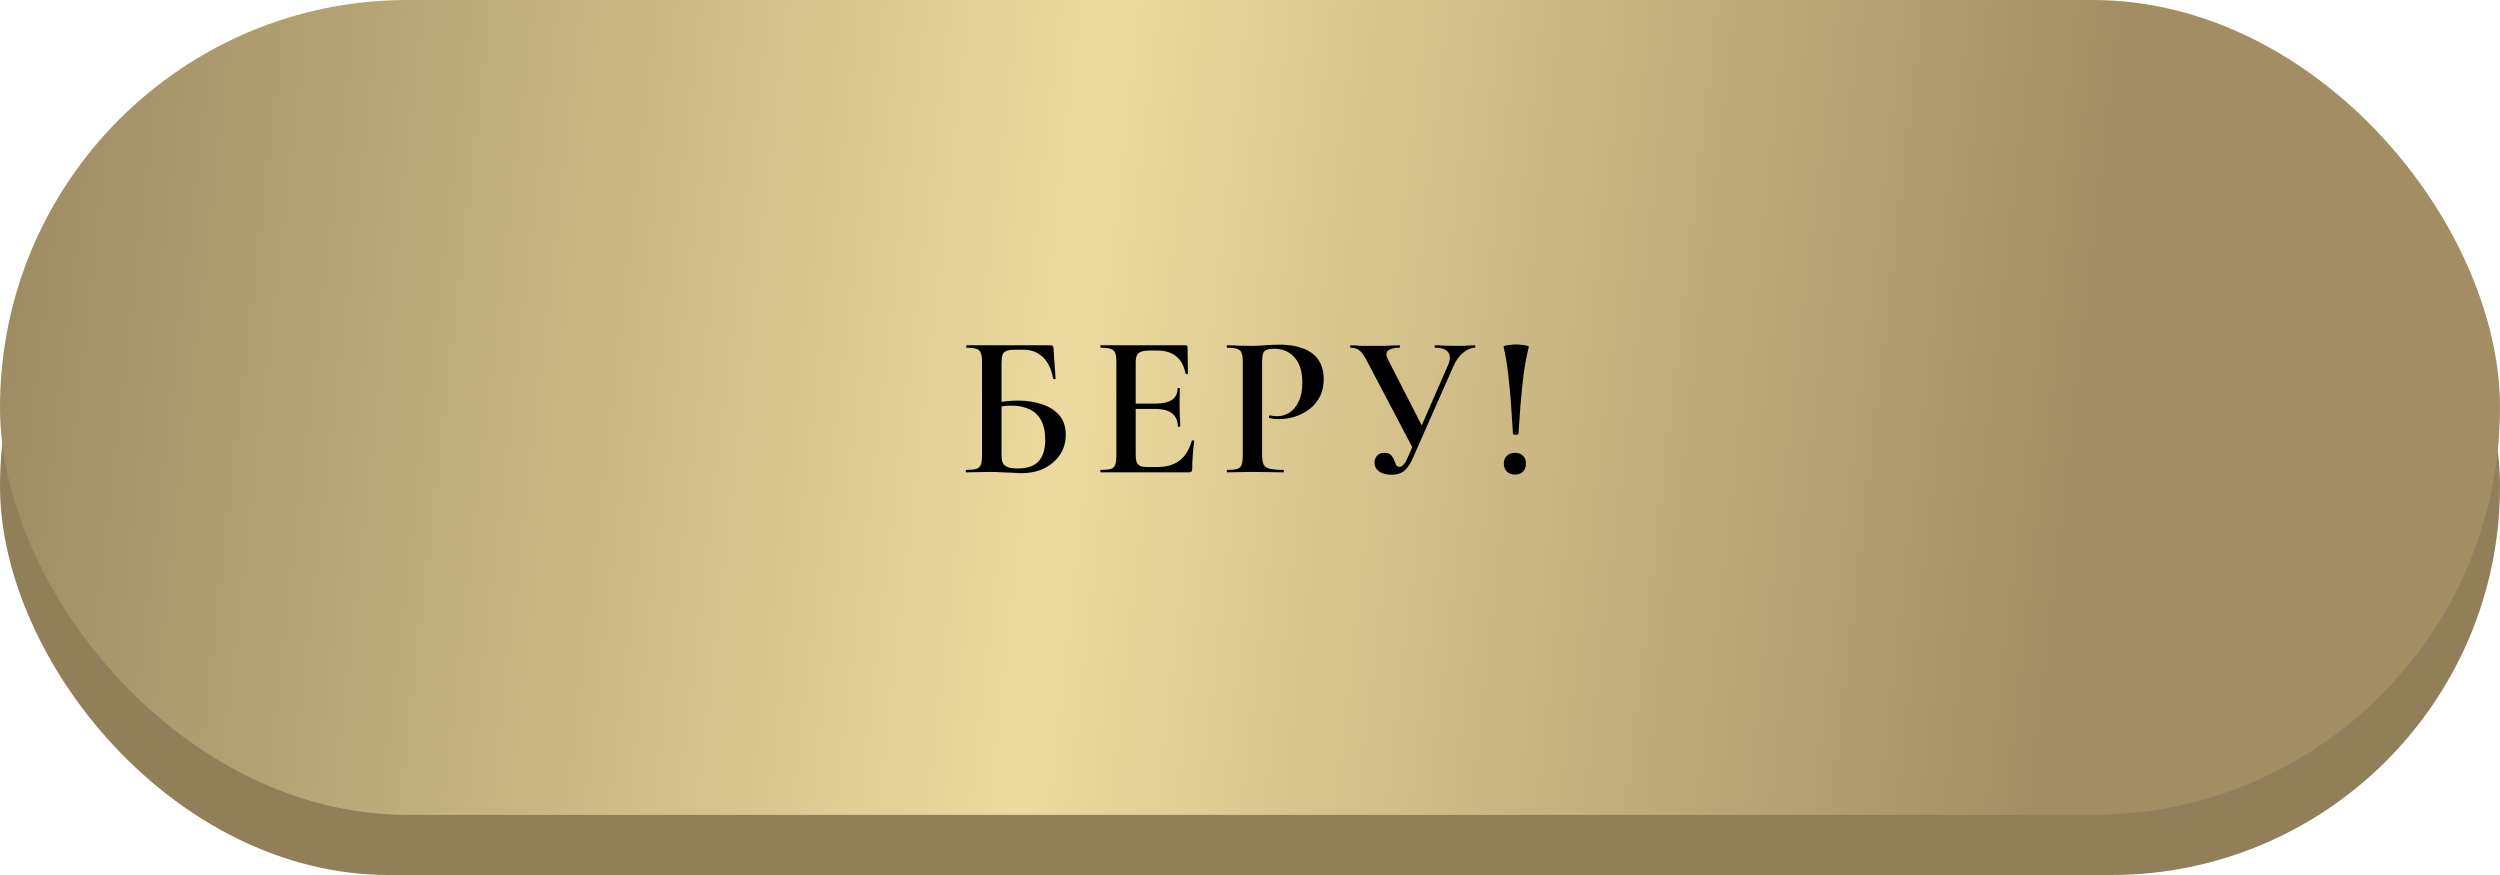 <?xml version="1.0" encoding="UTF-8"?> <svg xmlns="http://www.w3.org/2000/svg" width="360" height="126" viewBox="0 0 360 126" fill="none"><rect y="14" width="360" height="112" rx="56" fill="#917F5A"></rect><rect width="360" height="117.337" rx="58.669" fill="url(#paint0_linear_11_228)"></rect><path d="M147.087 68.133C146.756 68.133 146.336 68.113 145.829 68.074C145.321 68.055 144.794 68.035 144.248 68.016C143.721 67.977 143.233 67.957 142.784 67.957C142.101 67.957 141.448 67.967 140.823 67.986C140.199 68.006 139.642 68.016 139.154 68.016C139.096 68.016 139.067 67.957 139.067 67.84C139.067 67.723 139.096 67.664 139.154 67.664C139.798 67.664 140.277 67.616 140.589 67.518C140.901 67.42 141.116 67.225 141.233 66.933C141.35 66.64 141.408 66.21 141.408 65.644V52.091C141.408 51.525 141.35 51.106 141.233 50.833C141.135 50.54 140.93 50.345 140.618 50.247C140.306 50.13 139.828 50.071 139.184 50.071C139.145 50.071 139.125 50.013 139.125 49.896C139.125 49.779 139.145 49.72 139.184 49.72H151.186C151.42 49.72 151.566 49.759 151.625 49.837C151.683 49.896 151.712 50.062 151.712 50.335L152.005 54.521C152.005 54.579 151.956 54.609 151.859 54.609C151.761 54.609 151.693 54.579 151.654 54.521C151.4 53.135 150.903 52.101 150.161 51.418C149.419 50.715 148.522 50.364 147.468 50.364H146.063C145.575 50.364 145.194 50.423 144.921 50.54C144.648 50.637 144.463 50.823 144.365 51.096C144.267 51.369 144.219 51.76 144.219 52.267V65.644C144.219 65.996 144.267 66.308 144.365 66.581C144.482 66.855 144.697 67.069 145.009 67.225C145.341 67.381 145.848 67.459 146.531 67.459C147.936 67.459 148.951 67.108 149.576 66.406C150.2 65.703 150.512 64.688 150.512 63.361C150.512 62.171 150.307 61.215 149.898 60.492C149.507 59.77 148.941 59.244 148.2 58.912C147.478 58.58 146.629 58.414 145.653 58.414C145.243 58.414 144.824 58.443 144.394 58.502C143.965 58.56 143.506 58.639 143.018 58.736L142.901 58.121C143.487 57.965 144.092 57.858 144.716 57.799C145.36 57.721 145.975 57.682 146.56 57.682C147.829 57.682 148.98 57.858 150.015 58.209C151.068 58.541 151.908 59.068 152.532 59.79C153.157 60.512 153.469 61.459 153.469 62.629C153.469 63.683 153.196 64.63 152.649 65.469C152.103 66.288 151.351 66.942 150.395 67.43C149.439 67.898 148.336 68.133 147.087 68.133ZM171.238 68.016H158.534C158.475 68.016 158.446 67.957 158.446 67.84C158.446 67.723 158.475 67.664 158.534 67.664C159.178 67.664 159.656 67.616 159.968 67.518C160.281 67.42 160.485 67.225 160.583 66.933C160.7 66.64 160.759 66.21 160.759 65.644V52.091C160.759 51.525 160.7 51.106 160.583 50.833C160.485 50.54 160.281 50.345 159.968 50.247C159.656 50.13 159.178 50.071 158.534 50.071C158.475 50.071 158.446 50.013 158.446 49.896C158.446 49.779 158.475 49.72 158.534 49.72H170.711C170.907 49.72 171.004 49.808 171.004 49.984L171.063 53.789C171.063 53.828 171.014 53.857 170.916 53.877C170.819 53.877 170.75 53.848 170.711 53.789C170.497 52.677 170.048 51.847 169.365 51.301C168.682 50.755 167.784 50.481 166.672 50.481H165.472C164.984 50.481 164.593 50.54 164.301 50.657C164.027 50.755 163.832 50.93 163.715 51.184C163.598 51.418 163.54 51.74 163.54 52.15V65.527C163.54 65.937 163.588 66.279 163.686 66.552C163.803 66.806 163.979 66.991 164.213 67.108C164.447 67.206 164.779 67.254 165.208 67.254H166.642C167.97 67.254 169.043 66.942 169.862 66.318C170.682 65.674 171.268 64.727 171.619 63.478C171.638 63.42 171.697 63.4 171.794 63.42C171.912 63.439 171.97 63.469 171.97 63.508C171.892 64.054 171.824 64.708 171.765 65.469C171.707 66.23 171.677 66.933 171.677 67.576C171.677 67.869 171.531 68.016 171.238 68.016ZM169.599 61.4C169.599 60.58 169.326 59.956 168.779 59.526C168.233 59.097 167.413 58.883 166.32 58.883H162.222V58.121H166.35C167.443 58.121 168.252 57.936 168.779 57.565C169.306 57.194 169.57 56.658 169.57 55.955C169.57 55.897 169.619 55.867 169.716 55.867C169.833 55.867 169.892 55.897 169.892 55.955C169.892 56.58 169.882 57.068 169.862 57.419C169.862 57.77 169.862 58.131 169.862 58.502C169.862 58.97 169.872 59.439 169.892 59.907C169.931 60.356 169.95 60.854 169.95 61.4C169.95 61.439 169.892 61.459 169.775 61.459C169.658 61.459 169.599 61.439 169.599 61.4ZM181.744 65.527C181.744 66.113 181.812 66.562 181.948 66.874C182.085 67.167 182.368 67.372 182.797 67.489C183.246 67.606 183.91 67.664 184.788 67.664C184.846 67.664 184.876 67.723 184.876 67.84C184.876 67.957 184.846 68.016 184.788 68.016C184.163 68.016 183.48 68.006 182.739 67.986C182.017 67.967 181.226 67.957 180.368 67.957C179.685 67.957 179.031 67.967 178.406 67.986C177.782 68.006 177.226 68.016 176.738 68.016C176.679 68.016 176.65 67.957 176.65 67.84C176.65 67.723 176.679 67.664 176.738 67.664C177.382 67.664 177.86 67.616 178.172 67.518C178.485 67.42 178.689 67.225 178.787 66.933C178.904 66.64 178.963 66.21 178.963 65.644V52.091C178.963 51.525 178.904 51.106 178.787 50.833C178.689 50.54 178.485 50.345 178.172 50.247C177.86 50.13 177.382 50.071 176.738 50.071C176.679 50.071 176.65 50.013 176.65 49.896C176.65 49.779 176.679 49.72 176.738 49.72C177.226 49.72 177.772 49.74 178.377 49.779C179.002 49.798 179.655 49.808 180.338 49.808C180.807 49.808 181.412 49.779 182.153 49.72C182.914 49.662 183.646 49.632 184.349 49.632C185.539 49.632 186.593 49.798 187.51 50.13C188.447 50.442 189.189 50.95 189.735 51.652C190.281 52.355 190.574 53.282 190.613 54.433C190.633 55.448 190.457 56.326 190.086 57.068C189.715 57.809 189.208 58.424 188.564 58.912C187.94 59.38 187.247 59.741 186.486 59.995C185.725 60.229 184.964 60.346 184.202 60.346C183.988 60.346 183.754 60.336 183.5 60.317C183.266 60.297 183.032 60.258 182.797 60.2C182.739 60.18 182.719 60.112 182.739 59.995C182.758 59.858 182.807 59.8 182.885 59.819C183.041 59.858 183.217 59.888 183.412 59.907C183.607 59.927 183.773 59.936 183.91 59.936C184.554 59.936 185.149 59.761 185.695 59.409C186.242 59.058 186.681 58.522 187.013 57.799C187.364 57.077 187.54 56.17 187.54 55.077C187.54 54.043 187.374 53.165 187.042 52.443C186.71 51.721 186.242 51.174 185.637 50.803C185.051 50.413 184.329 50.218 183.471 50.218C183.022 50.218 182.671 50.267 182.417 50.364C182.163 50.442 181.987 50.618 181.89 50.891C181.792 51.164 181.744 51.584 181.744 52.15V65.527ZM200.385 68.367C199.663 68.367 199.068 68.211 198.6 67.898C198.151 67.567 197.926 67.137 197.926 66.611C197.926 66.259 198.043 65.937 198.278 65.644C198.531 65.352 198.892 65.205 199.361 65.205C199.79 65.205 200.102 65.313 200.297 65.527C200.493 65.723 200.639 65.957 200.737 66.23C200.834 66.484 200.932 66.718 201.029 66.933C201.127 67.128 201.293 67.225 201.527 67.225C201.722 67.225 201.907 67.128 202.083 66.933C202.278 66.737 202.493 66.376 202.727 65.849L208.523 52.56C208.855 51.798 208.865 51.194 208.552 50.745C208.24 50.296 207.606 50.071 206.65 50.071C206.611 50.071 206.591 50.013 206.591 49.896C206.591 49.779 206.611 49.72 206.65 49.72C207.157 49.72 207.635 49.74 208.084 49.779C208.533 49.798 209.128 49.808 209.87 49.808C210.26 49.808 210.572 49.808 210.806 49.808C211.041 49.788 211.265 49.769 211.48 49.749C211.714 49.73 212.007 49.72 212.358 49.72C212.416 49.72 212.446 49.779 212.446 49.896C212.446 50.013 212.416 50.071 212.358 50.071C211.831 50.071 211.284 50.306 210.719 50.774C210.153 51.223 209.694 51.838 209.343 52.618L203.488 65.879C203.117 66.757 202.698 67.391 202.229 67.781C201.761 68.172 201.146 68.367 200.385 68.367ZM203.547 64.737L196.931 52.15C196.56 51.408 196.209 50.881 195.877 50.569C195.545 50.237 195.077 50.071 194.472 50.071C194.433 50.071 194.414 50.013 194.414 49.896C194.414 49.779 194.433 49.72 194.472 49.72C194.784 49.72 195.048 49.73 195.263 49.749C195.497 49.769 195.77 49.788 196.082 49.808C196.414 49.808 196.882 49.808 197.487 49.808C198.268 49.808 198.902 49.808 199.39 49.808C199.897 49.788 200.307 49.769 200.619 49.749C200.951 49.73 201.254 49.72 201.527 49.72C201.566 49.72 201.585 49.779 201.585 49.896C201.585 50.013 201.566 50.071 201.527 50.071C200.766 50.071 200.219 50.208 199.888 50.481C199.556 50.735 199.566 51.194 199.917 51.857L204.981 61.751L203.547 64.737ZM216.518 49.954C216.498 49.876 216.586 49.818 216.781 49.779C216.977 49.72 217.221 49.681 217.513 49.662C217.806 49.623 218.079 49.603 218.333 49.603C218.567 49.603 218.831 49.623 219.123 49.662C219.416 49.681 219.66 49.72 219.855 49.779C220.07 49.818 220.167 49.876 220.148 49.954C219.836 51.203 219.582 52.55 219.387 53.994C219.211 55.438 219.065 56.892 218.948 58.356C218.85 59.8 218.752 61.176 218.655 62.483C218.655 62.522 218.587 62.561 218.45 62.6C218.333 62.62 218.206 62.62 218.069 62.6C217.933 62.561 217.865 62.522 217.865 62.483C217.786 61.176 217.699 59.8 217.601 58.356C217.503 56.892 217.367 55.438 217.191 53.994C217.035 52.55 216.811 51.203 216.518 49.954ZM218.157 68.338C217.669 68.338 217.279 68.191 216.986 67.898C216.694 67.606 216.547 67.216 216.547 66.728C216.547 66.279 216.694 65.918 216.986 65.644C217.279 65.352 217.669 65.205 218.157 65.205C218.665 65.205 219.055 65.352 219.328 65.644C219.601 65.918 219.738 66.279 219.738 66.728C219.738 67.216 219.601 67.606 219.328 67.898C219.055 68.191 218.665 68.338 218.157 68.338Z" fill="black"></path><defs><linearGradient id="paint0_linear_11_228" x1="8.18204e-08" y1="58.669" x2="295.654" y2="92.381" gradientUnits="userSpaceOnUse"><stop stop-color="#9F8C63"></stop><stop offset="0.512" stop-color="#ECDA9E"></stop><stop offset="1" stop-color="#A38E63"></stop></linearGradient></defs></svg> 